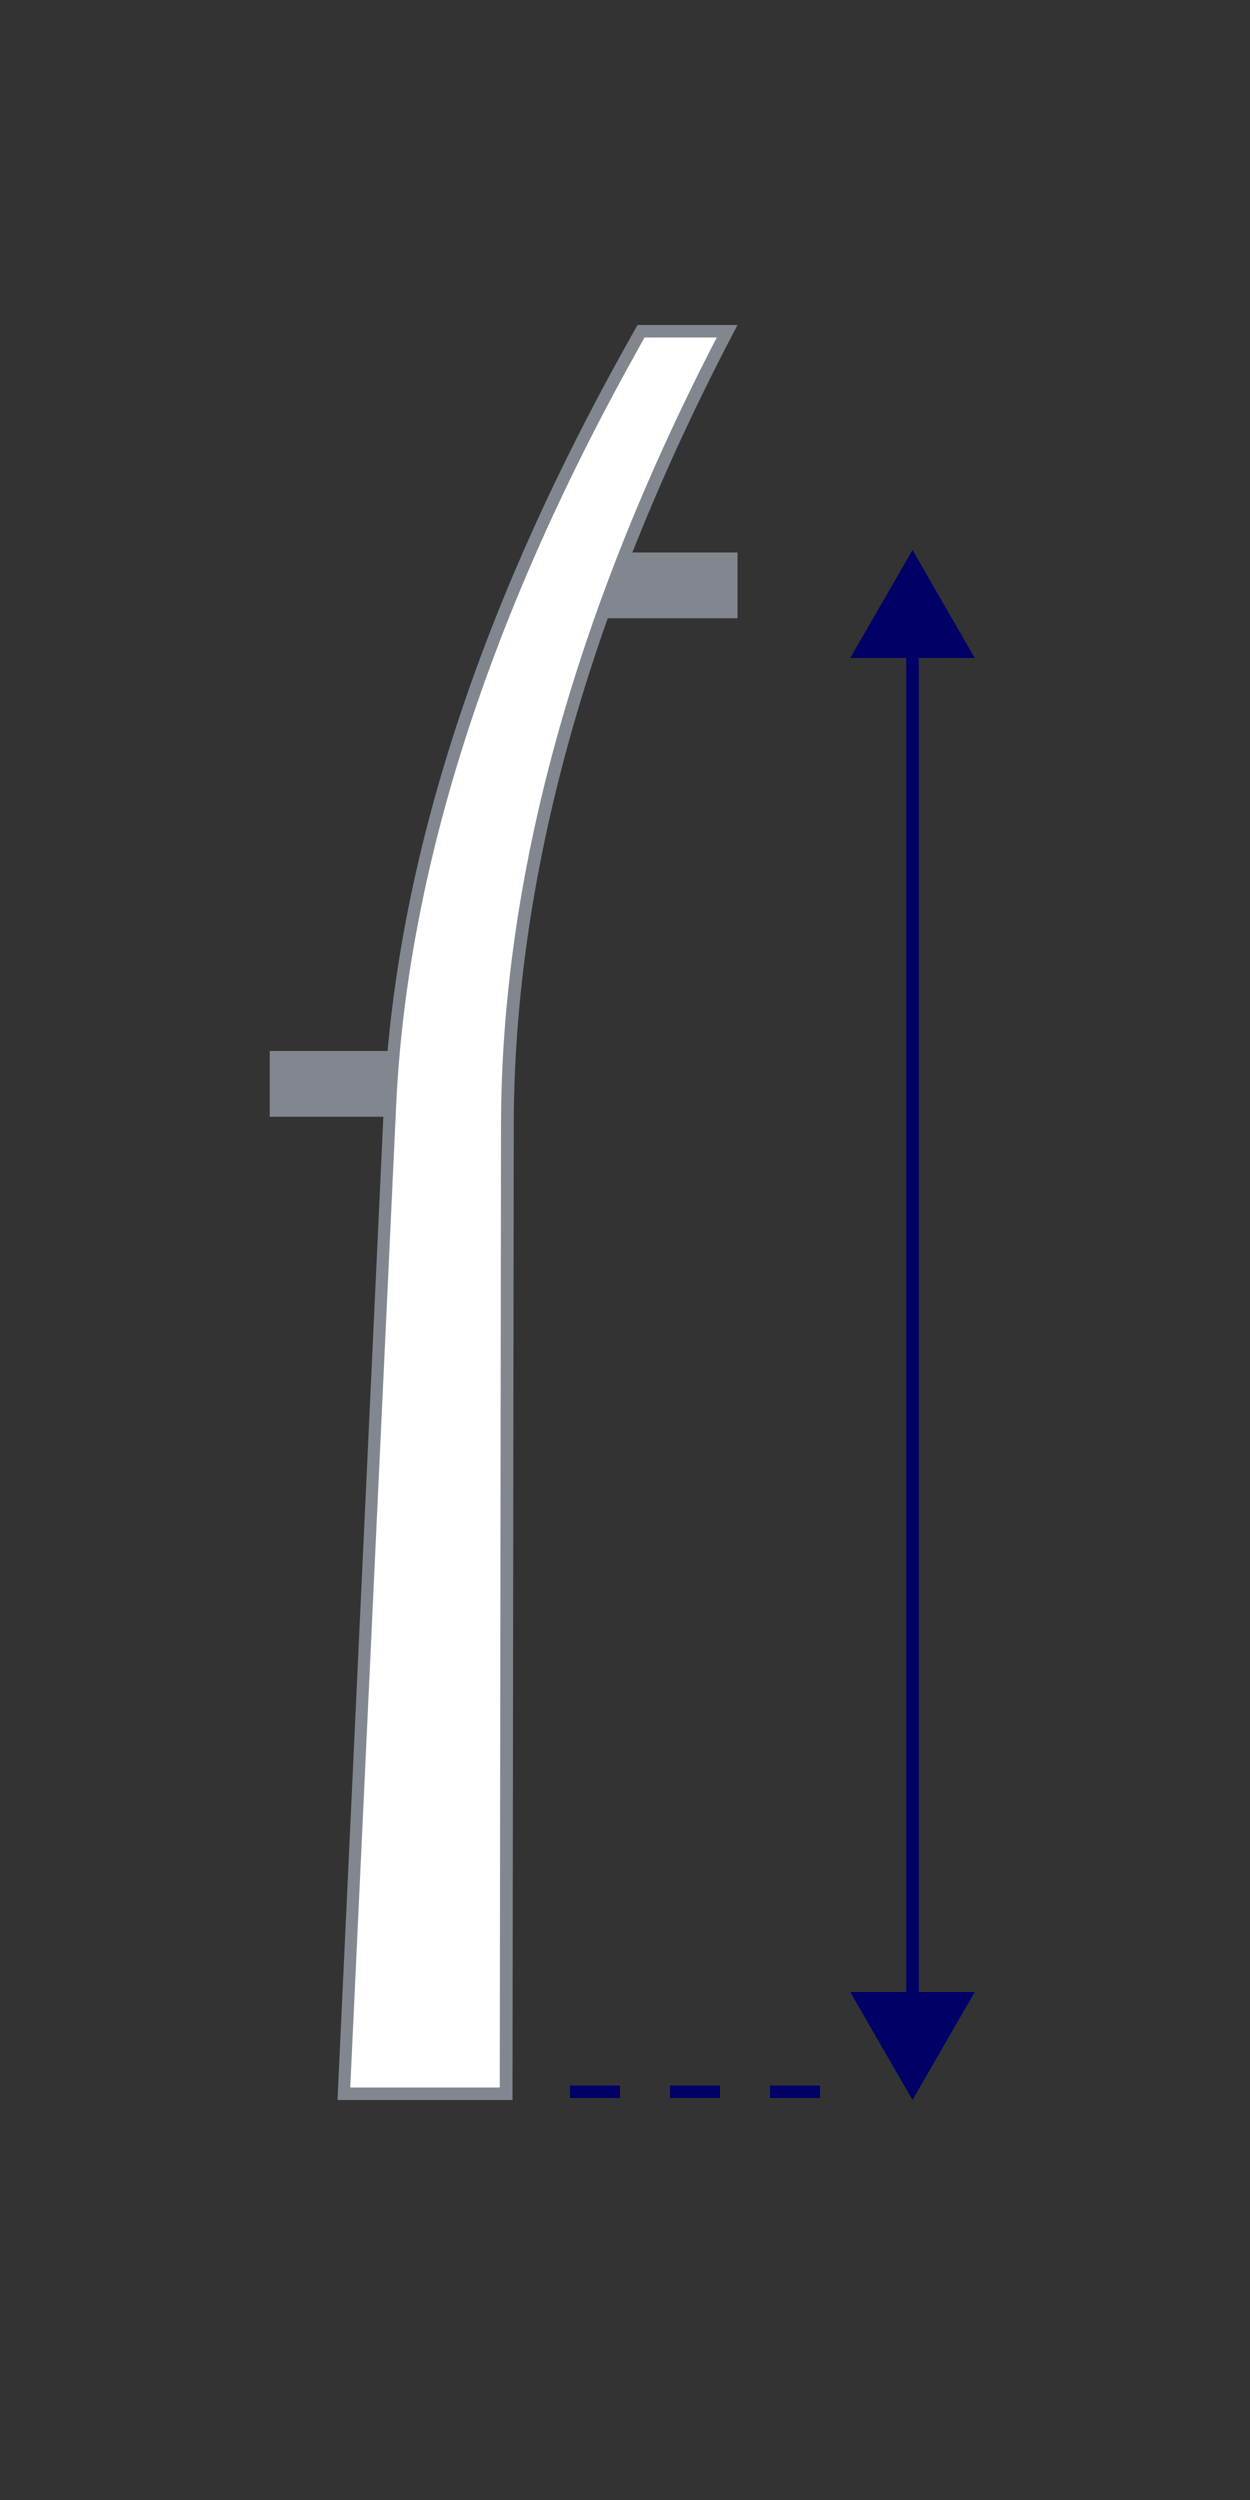 <?xml version="1.0" encoding="UTF-8"?>
<svg id="Layer_1" data-name="Layer 1" xmlns="http://www.w3.org/2000/svg" viewBox="0 0 50 100">
  <rect x="0" y="0" width="50" height="100" fill="#333333" stroke="none"/>
  <defs>
    <style>
      .cls-1 {
        stroke-dasharray: 0 0 2 2;
      }

      .cls-1, .cls-2 {
        fill: none;
        stroke: #006;
        stroke-miterlimit: 10;
        stroke-width: .5px;
      }

      .cls-3 {
        fill: #82878f;
      }

      .cls-3, .cls-4, .cls-5 {
        stroke-width: 0px;
      }

      .cls-4 {
        fill: #fff;
      }

      .cls-5 {
        fill: #006;
      }
    </style>
  </defs>
  <g>
    <g>
      <line class="cls-2" x1="36.5" y1="25.59" x2="36.5" y2="80.41"/>
      <polygon class="cls-5" points="34.01 26.32 36.5 22 38.99 26.32 34.01 26.32"/>
      <polygon class="cls-5" points="34.01 79.68 36.5 84 38.99 79.68 34.01 79.68"/>
    </g>
    <g>
      <polygon class="cls-3" points="29.5 24.73 24.08 24.73 24.76 22.1 29.5 22.1 29.5 24.73"/>
      <g>
        <path class="cls-4" d="M13.76,83.75l1.85-39.61c.45-9.31,3.66-19.4,9.54-30l.49-.89h3.44c-5.82,11.14-8.78,21.83-8.79,31.78l-.05,38.72h-6.49Z"/>
        <path class="cls-3" d="M28.67,13.5c-5.71,11.04-8.62,21.65-8.63,31.53l-.05,38.47h-5.98l1.84-39.35c.44-9.27,3.64-19.33,9.51-29.89l.42-.76h2.88M29.5,13h-4l-.57,1.02c-5.13,9.24-9.07,19.55-9.57,30.11l-1.86,39.87h7l.05-38.97c.01-11.16,3.74-22.16,8.95-32.03h0Z"/>
      </g>
    </g>
    <polygon class="cls-3" points="10.79 44.67 15.65 44.67 15.53 42.04 10.79 42.04 10.79 44.67"/>
  </g>
  <line class="cls-1" x1="32.8" y1="83.67" x2="21.5" y2="83.67"/>
</svg>